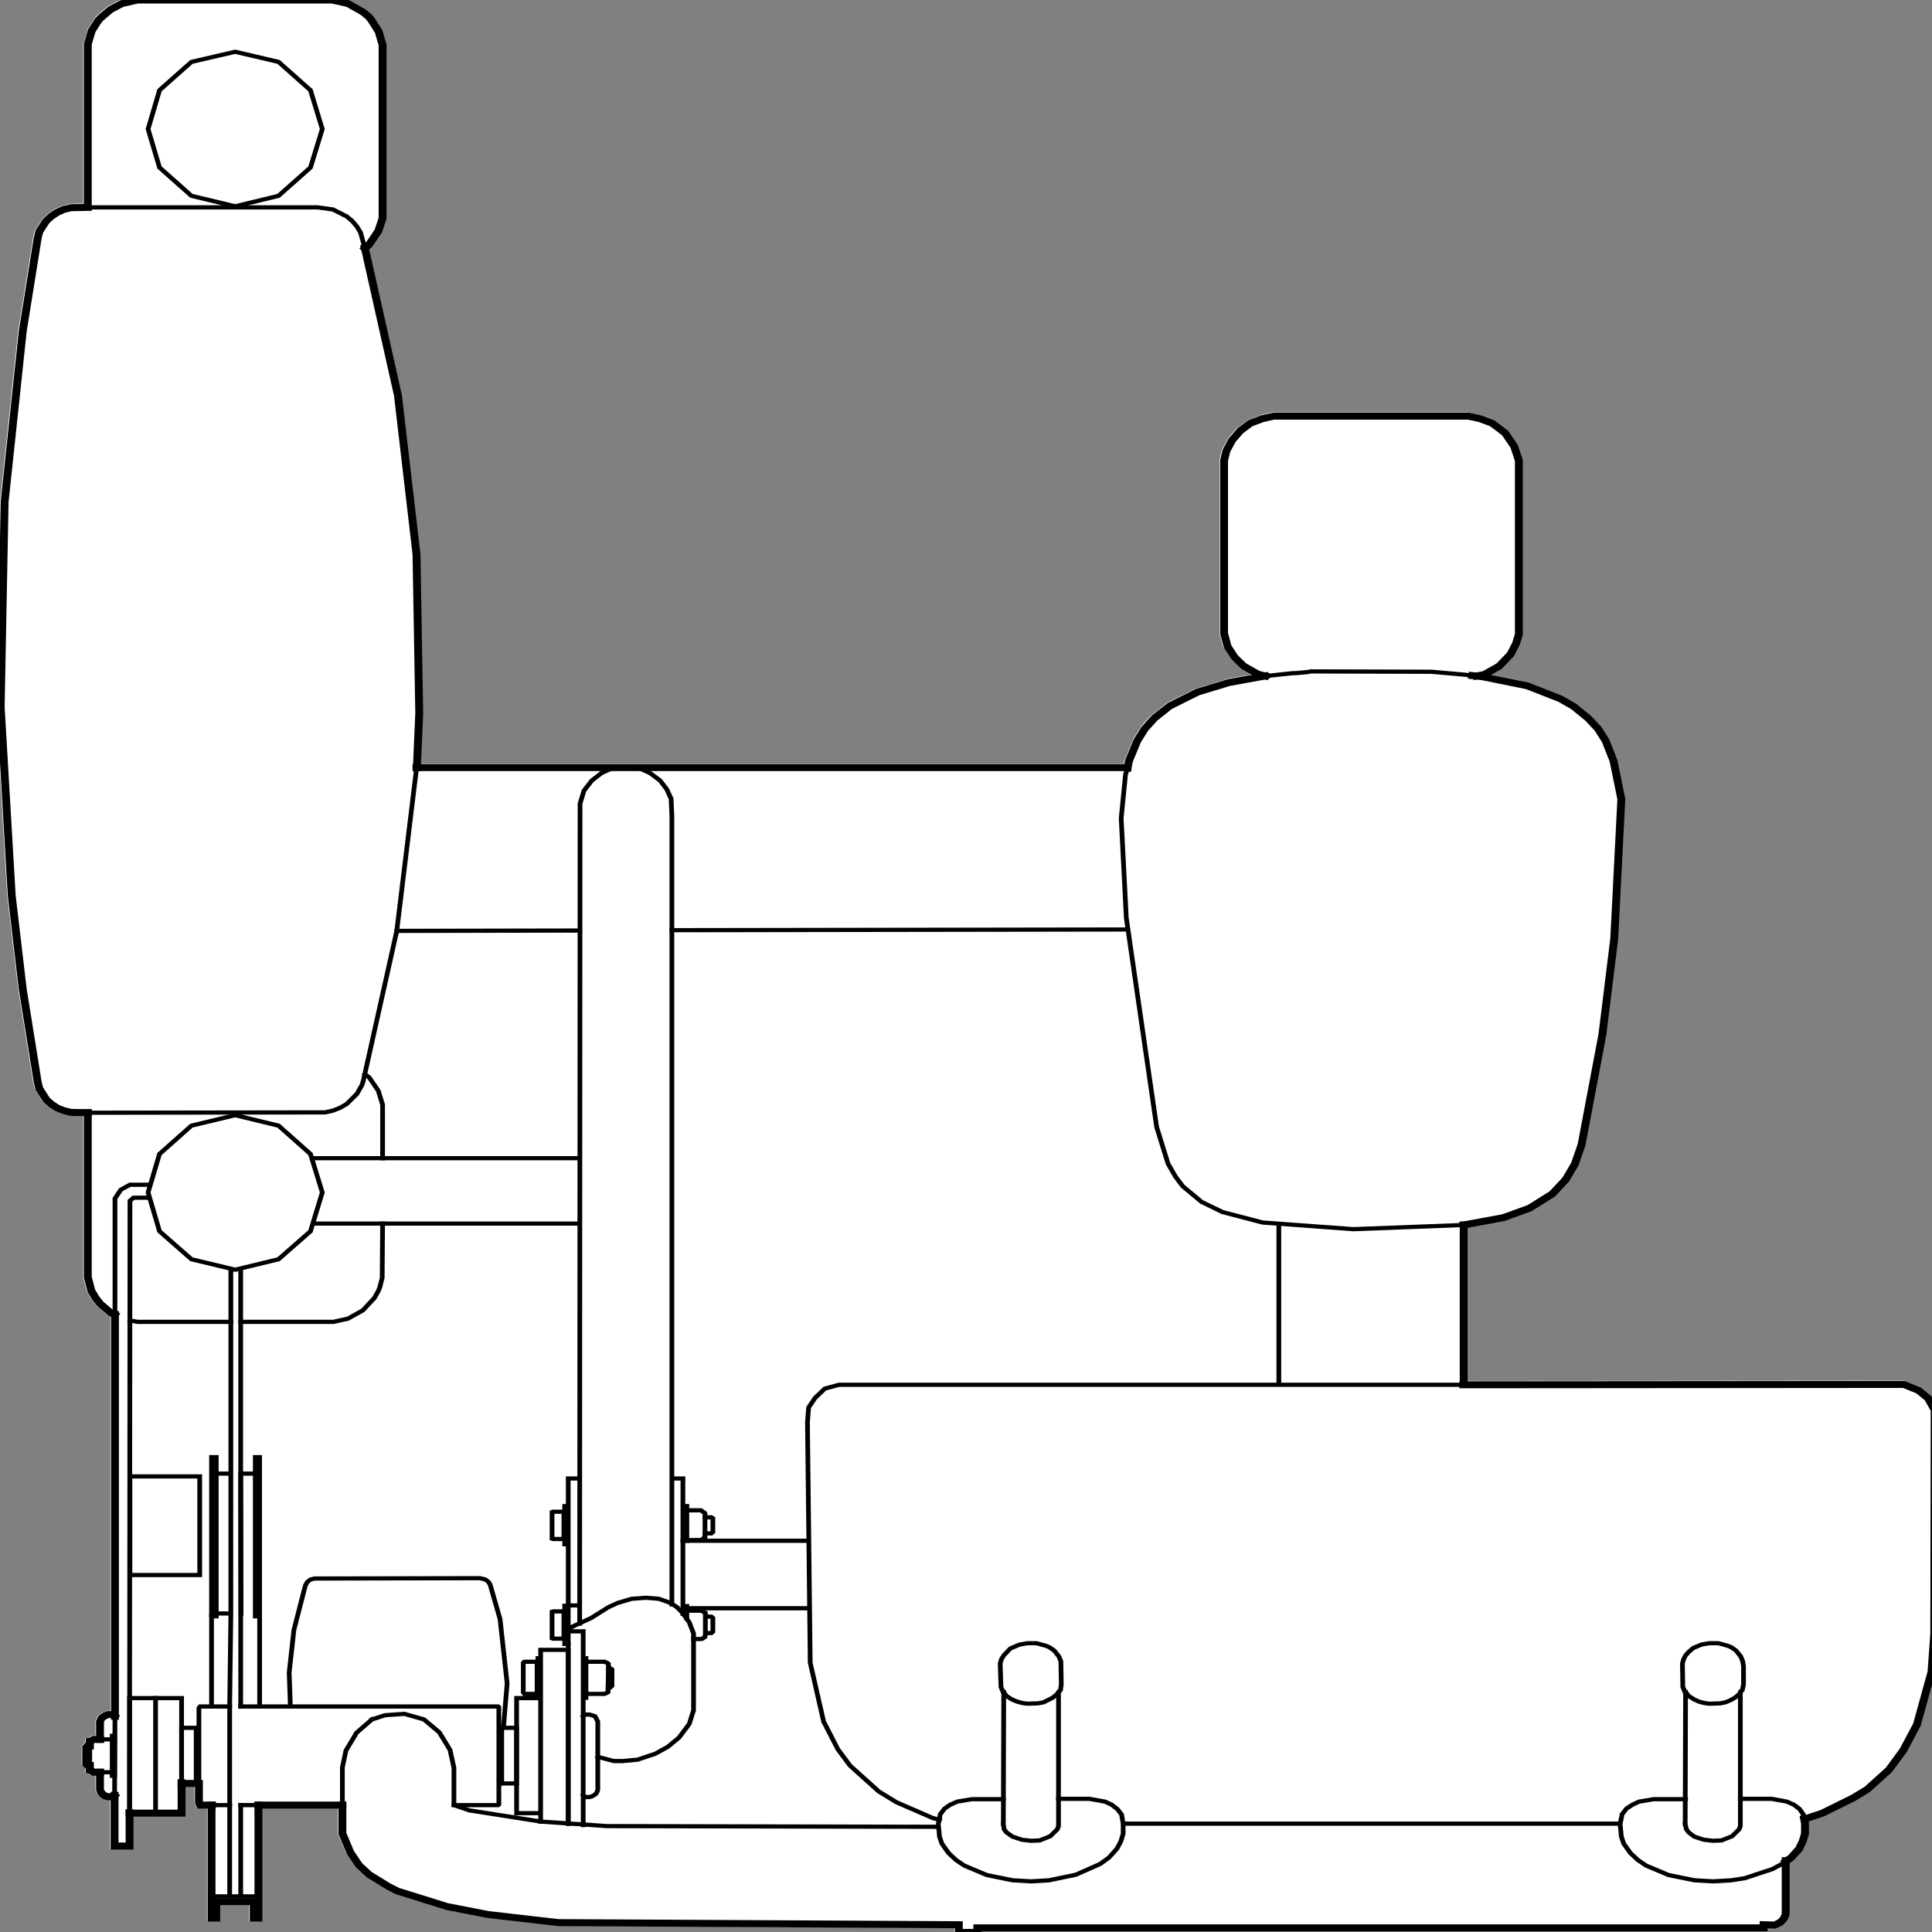 <svg xmlns:xlink="http://www.w3.org/1999/xlink" xmlns="http://www.w3.org/2000/svg" preserveAspectRatio="none" viewBox="0 0 100 100"><rect x="0" y="0" width="100" height="100" fill="#808080" stroke="none"/><defs><g id="sprite0"><use height="277.3" width="246.35" xlink:href="#shape0"/></g><g id="shape0"><path d="M186.75 59.5l.1.05 1.45.35h.05l1.55.65.1.05.05.05 1.65 1.4.1.1 1.15 1.9.65 2.2v25.1l-.35 1.3v.05h-.05l-.7 1.55v.1l-.05.05-1.45 1.7-.1.1-1.35.8 4.7 1.1h.05l4.25 1.85h.05l.05.05 1.7 1.1.05.05 1.85 1.7.05.05 1.25 1.5.05.05.95 1.75.05.05 1 2.85v.05l1 5.5-.9 20.1-1.5 13.7v.05l-2.65 15.8v.05l-.85 2.75v.05l-1.2 2.25-.05.1-1.7 2.05-.05.05h-.05l-2.9 2.05-.05.05-.05.05-3.3 1.35h-.1l-4.65 1V198l55.45-.05 2.05.95.05.05 1.2 1.1.1.15.9 1.8-.05 32.15-.35 5.45v.1l-1.85 7.55v.05h-.05l-1.75 3.75v.05l-1.8 2.75-.05.05h-.05l-2.8 2.85-1.75 1.2q-2 1.15-4.05 2.25v.05l-1.9.7V262.85l-.3 1.1-.05.1-.45 1.05-.05.1-1 1.25-.1.05-.5.4v7.4l-.2.6-.3.45-.45.45-.75.4-.05.05h-1.05v.4H124.9v.65h-3.35v-1.1l-50.35-.3-8.9-1.15h-.05L57 273.6h-.05l-6.25-2.2-.05-.05-1.2-.65L47 269l-.05-.05-.05-.05-1.3-1.35-.05-.1-1.1-1.85h-.05v-.05l-1.05-2.8v-3.65H33.7v16.15h-1.6v-2.35h-3.75v2.35h-1.6V259.1H25.5l-.25-.45v-.1l-.1-.55v-2.15l-1.2.1v4.3h-6.6v4.7h-2.9v-7.05h-.35l-.55-.15-.5-.4-.05-.05-.2-.3-.05-.05-.15-.5v-2.05h-.45l-.4-.3-.45-.1v-.6l-.45-.45v-2.75l.45-.55v-.55l.45-.1.05-.05.35-.25h.45v-2.15l.3-.7.6-.45v-.05h.15l.4-.15.05-.05h.4V188.8l-.4-.2-1.3-1.25v-.05l-.05-.05-.6-.85v-.05h-.05l-.55-1.1-.05-.1-.45-1.95v-23.1l-1.75-.05-.95-.25-.8-.35-.1-.05-.05-.05-.75-.55-.75-.75-.9-1.65-.05-.05-.05-.1-.2-.9-1.9-13.3V142l-1.4-13.4L0 101.65.5 72.2l2.3-24.4 1.9-13.35v-.05l.2-.9.05-.05.95-1.65v-.05l.8-.75.75-.55.05-.05.85-.4.95-.3 1.75-.05V6.75l.05-.05.5-1.9v-.1l.05-.05.85-1.5.05-.1.35-.4 1.2-1.15.05-.05 1.55-.9h.1l1.95-.5.05-.05h24.8l.1.05 2 .5h.05l2 1.25.85.8.35.5.95 1.65.05.05v.1l.5 1.95v25l-.6 1.9v.05l-1.15 1.9-.05.05-.4.4 4.15 20.8V57l2.35 22.7.35 22.8-.3 7.25h89.25l.1-.6h.05v-.05l1.05-2.85v-.05l1-1.75v-.05l1.2-1.5.05-.05h.05l1.95-1.8 3.7-2.05 3.95-1.35h.05v-.05l3-.6-1.3-.85-.05-.05-1.15-1.25-.05-.1-.95-1.6-.05-.1-.45-1.9v-24.9l.3-1.4.05-.05v-.05l.8-1.6v-.05l1-1.3.05-.05h.05l1.3-1.1.05-.05.1-.05 1.55-.65.05-.05 1.4-.35h24.85m-159 212.4v.1l.05-.05h.05l-.1-.05m4.75 0h.1l.1.05v.05-.15l-.2.05m181.85-28.95v.05h.05l-.05-.05" fill="#fff" fill-rule="evenodd" class="fill"/></g><g id="sprite1" transform="translate(123.3 138.8)"><use height="277.6" transform="translate(-123.3 -138.8)" width="246.65" xlink:href="#shape1"/></g><g id="shape1"><path d="M53.4 110.55l-2.5 23.2-4.25 21.45-.15.55-.65 1.3-1.3 1.45-.85.55-.9.4-1 .25-30.1.05" fill="none" stroke="#000" stroke-linecap="square" stroke-miterlimit="10" stroke-width=".6" class="line"/><path d="M-76.45-102.7l4.2 21.1 2.35 22.7.35 22.7-.3 7.8" fill="none" stroke="#000" stroke-linecap="square" stroke-miterlimit="10" class="line" transform="translate(123.3 138.8)"/><path d="M11.7 30.3h29.15l1.95.3 1.75 1 .7.65.6.8.45.85.55 2.2" fill="none" stroke="#000" stroke-linecap="square" stroke-miterlimit="10" stroke-width=".6" class="line"/><path d="M-111.6 20.95l-2.15-.05-.9-.25-.8-.35-.75-.55-.65-.65-.9-1.6-.2-.9-1.9-13.3-1.4-13.4-1.4-26.95.5-29.35 2.3-24.4 1.9-13.35.2-.9.9-1.55.65-.65.75-.55.8-.4.9-.25 2.15-.05M-111.6-108.5v-23.35l.5-1.9.85-1.5.35-.4 1.2-1.15 1.45-.85 1.95-.5h24.7l2 .5 1.9 1.2.75.7.35.5.9 1.6.45 1.75.05.15v24.8l-.55 1.85-1.15 1.9-.55.55" fill="none" stroke="#000" stroke-linecap="square" stroke-miterlimit="10" class="line" transform="translate(123.3 138.8)"/><path d="M35.9 9.5l-5.5-1.45-5.55 1.45-4.05 4.05-1.45 5.55 1.45 5.5 4.05 4.05 5.55 1.5 5.5-1.5 4.05-4.05 1.5-5.5-1.5-5.55L35.9 9.5zM35.9 161.6l-5.5-1.5-5.55 1.5-4.05 4.05-1.45 5.5 1.45 5.55 4.05 4 5.55 1.5 5.5-1.5 4.05-4 1.5-5.55-1.5-5.5-4.05-4.05z" fill="none" stroke="#000" stroke-linecap="square" stroke-miterlimit="10" stroke-width=".6" class="line"/><path d="M-111.6 20.95v23.5l.45 1.95.55 1.05.6.85 1.3 1.25.55.3" fill="none" stroke="#000" stroke-linecap="square" stroke-miterlimit="10" class="line" transform="translate(123.3 138.8)"/><path d="M17.05 189.45l.95.2h11.85M31.1 189.65h11.75l1.85-.45 1.9-1.2 1.45-1.75.5-1 .2-.55.3-1.35.05-7.75M49.1 166.25v-7.65l-.55-2-1.15-1.9-.55-.45" fill="none" stroke="#000" stroke-linecap="square" stroke-miterlimit="10" stroke-width=".6" class="line"/><path d="M62.95 37L68 35.95l3.3-1.35 2.9-2.05 1.7-2.05 1.15-2.2.85-2.75 2.65-15.8 1.5-13.7.9-19.95-1-5.5-1-2.85-.95-1.7-1.25-1.5-1.85-1.7-1.7-1.1L71-40.1l-5.7-1.3-1.25-.15" fill="none" stroke="#000" stroke-linecap="square" stroke-miterlimit="10" class="line" transform="translate(123.3 138.8)"/><path d="M143.6 110.45l-.25.95-.55 6.25.65 14.25 3.85 29.9 1.45 5.25.95 1.85.9 1.35 2.4 2.25 2.65 1.45 5.1 1.5 11.5.95 14-.6" fill="none" stroke="#000" stroke-linecap="square" stroke-miterlimit="10" stroke-width=".6" class="line"/><path d="M37.75-41.5l-4.6.95-3.95 1.35-3.55 2-1.95 1.75-1.2 1.5-.95 1.7-1.05 2.85-.2 1.05" fill="none" stroke="#000" stroke-linecap="square" stroke-miterlimit="10" class="line" transform="translate(123.3 138.8)"/><path d="M186.2 97.1l-4.05-.4-15.25-.05-.5.1-1.5.15h-.35l-3.3.4M187.35 97.25l-1.15-.15" fill="none" stroke="#000" stroke-linecap="square" stroke-miterlimit="10" stroke-width=".6" class="line"/><path d="M37.75-41.5l-.9-.25-1.8-1.15-1.15-1.25-.9-1.55-.45-1.9v-24.7l.3-1.4.75-1.55 1-1.3 1.3-1.1 1.55-.65 1.4-.35h24.7l1.45.35 1.55.65 1.65 1.4 1.15 1.9.6 2.05v24.85l-.35 1.3-.7 1.55-1.45 1.7-1.9 1.2-.95.2M-79.3 119.95V124l1 2.7 1.1 1.85 1.3 1.35 2.45 1.7 1.15.65 6.25 2.2 5.25 1.15 8.9 1.15 50.8.3v1.1h2.35v-.65H101v-.45l1.4.05.65-.35.35-.35.25-.4.15-.45v-7.65" fill="none" stroke="#000" stroke-linecap="square" stroke-miterlimit="10" class="line" transform="translate(123.3 138.8)"/><path d="M47.75 246.5l-1.95 1.9-1.35 2.55-.45 2.4v5.4M206 261.4h-62.95M119.6 261.85l-42.05-.1-8.4-.65-9.05-1.6-1.95-.75v-5.35l-.5-2.55-1.35-2.5-1.95-1.85-2.5-.8-2.45.2-1.65.6M127.85 257.9h-4l-1.85.35-.9.45-.7.55-.55.8-.25 1.4.15 1.8.3 1 .85 1.35.95 1 1.05.8 2.85 1.35 3.3.75 2.3.15 2.3-.15 3.4-.8 3.1-1.55 1.1-.9 1-1.25.5-1.05.3-1.1v-1.45l-.2-1.3-.55-.8-.7-.6-.85-.45-2-.4h-3.9" fill="none" stroke="#000" stroke-linecap="square" stroke-miterlimit="10" stroke-width=".6" class="line"/><path d="M127.85 261.45l.1.75.3.45.75.6 1.2.45 1.15.15 1.1-.05 1.35-.6.9-1 .15-.45V242.6l.25-.3.1-.8-.05-3.3-.25-.7-.6-.85-.65-.5-.45-.2-1.15-.35h-1.15l-1 .2-1.15.55-.85 1-.3.55-.15.6.1 3.35.25.7M127.9 242.6l-.05 18.85" fill="none" stroke="#000" stroke-linecap="square" stroke-miterlimit="10" stroke-width=".6" class="line"/><path d="M127.9 242.6l.35.55.7.5.65.3.65.2.65.1 1.35-.05.7-.15 1.15-.65.55-.5.2-.3M229.45 260.7l-.1-.6-.5-.8-.7-.6-.9-.45-1.95-.4h-3.95" fill="none" stroke="#000" stroke-linecap="square" stroke-miterlimit="10" stroke-width=".6" class="line"/><path d="M103.8 128l.7-.55 1-1.25.45-1.05.3-1.1v-1.45l-.1-.7" fill="none" stroke="#000" stroke-linecap="square" stroke-miterlimit="10" class="line" transform="translate(123.3 138.8)"/><path d="M214.4 257.9h-4.05l-1.85.35-.85.45-.75.55-.55.8-.25 1.4.15 1.8.3 1 .85 1.35.95 1 1.05.8 2.85 1.35 3.3.75 2.35.15 2.3-.15 1.7-.3 3.5-1.3 1.25-.75.45-.35" fill="none" stroke="#000" stroke-linecap="square" stroke-miterlimit="10" stroke-width=".6" class="line"/><path d="M214.35 261.45l.15.75.3.45.7.6 1.2.45 1.2.15 1.05-.05 1.35-.6.9-1 .15-.45V242.6l.25-.3.15-.8v-2.6l-.1-.7-.25-.7-.6-.85-.65-.5-.45-.2-1.15-.35h-1.15l-1 .2-.95.45-.15.1-.55.55-.35.45-.25.55-.15.6.05 3.35.25.7M214.4 242.6l-.05 18.85" fill="none" stroke="#000" stroke-linecap="square" stroke-miterlimit="10" stroke-width=".6" class="line"/><path d="M214.4 242.6l.4.55.7.5.6.3.65.2.65.1 1.4-.05.65-.15.65-.3.55-.35.55-.5.15-.3" fill="none" stroke="#000" stroke-linecap="square" stroke-miterlimit="10" stroke-width=".6" class="line"/><path d="M62.9 59.85l55.9-.05 1.85.85 1.2 1.1.85 1.7-.05 32-.35 5.45-1.85 7.55-1.75 3.7-1.8 2.75-2.75 2.8-1.75 1.2-3.95 2.2-2.25.85" fill="none" stroke="#000" stroke-linecap="square" stroke-miterlimit="10" class="line" transform="translate(123.3 138.8)"/><path d="M119.75 260.85l-.85-.25-4.6-2.25-2.25-1.55-3.65-3.7-1.55-2.35-1.8-3.95-1.7-8.4L103 204l.15-2.1.8-1.35 1.25-1.35 1.8-.55h79.2M162.8 198.65V175.8" fill="none" stroke="#000" stroke-linecap="square" stroke-miterlimit="10" stroke-width=".6" class="line"/><path d="M62.95 59.8V37" fill="none" stroke="#000" stroke-linecap="square" stroke-miterlimit="10" class="line" transform="translate(123.3 138.8)"/><path d="M50.9 133.75l23.2-.05M85.8 133.65l57.8-.1" fill="none" stroke="#000" stroke-linecap="square" stroke-miterlimit="10" stroke-width=".6" class="line"/><path d="M20.3-28.4h-90.2" fill="none" stroke="#000" stroke-linecap="square" stroke-miterlimit="10" class="line" transform="translate(123.3 138.8)"/><path d="M15.15 188.6V172l.75-1.25 1.15-.7h2.35" fill="none" stroke="#000" stroke-linecap="square" stroke-miterlimit="10" stroke-width=".6" class="line"/><path d="M-108.15 107.25V49.8" fill="none" stroke="#000" stroke-linecap="square" stroke-miterlimit="10" class="line" transform="translate(123.3 138.8)"/><path d="M15.1 257.35l.05-11.3" fill="none" stroke="#000" stroke-linecap="square" stroke-miterlimit="10" stroke-width=".6" class="line"/><path d="M-106.3 121.05v4.75h-1.9v-7.25" fill="none" stroke="#000" stroke-linecap="square" stroke-miterlimit="10" class="line" transform="translate(123.3 138.8)"/><path d="M19.35 171.9H17.5l-.45.45-.05 87.5" fill="none" stroke="#000" stroke-linecap="square" stroke-miterlimit="10" stroke-width=".6" class="line"/><path d="M17.05 225.85v-14.1h8.85v14.1h-8.85z" fill="none" stroke="#000" stroke-linecap="square" stroke-miterlimit="10" stroke-width=".6" class="line"/><path d="M-108.2 118.55l-.2.2h-.6l-.4-.1-.35-.3-.2-.3-.1-.35v-2.45M-110.05 110.55V108l.2-.5.45-.35.4-.15h.6l.2.2" fill="none" stroke="#000" stroke-linecap="square" stroke-miterlimit="10" class="line" transform="translate(123.3 138.8)"/><path d="M14.8 254.55v-5.7h.3v5.7h-.3zM13.25 249.35h1.55" fill="none" stroke="#000" stroke-linecap="square" stroke-miterlimit="10" stroke-width=".6" class="line"/><path d="M-111.35 111.5v-.7l.2-.05.3-.2h.8" fill="none" stroke="#000" stroke-linecap="square" stroke-miterlimit="10" class="line" transform="translate(123.3 138.8)"/><path d="M11.95 253.1v-2.8" fill="none" stroke="#000" stroke-linecap="square" stroke-miterlimit="10" stroke-width=".6" class="line"/><path d="M-110.05 115.25h-.8l-.3-.25-.2-.05v-.65" fill="none" stroke="#000" stroke-linecap="square" stroke-miterlimit="10" class="line" transform="translate(123.3 138.8)"/><path d="M14.8 254.05h-1.55" fill="none" stroke="#000" stroke-linecap="square" stroke-miterlimit="10" stroke-width=".6" class="line"/><path d="M-111.35 114.3h-.25l-.2-.2v-2.4l.2-.25h.25" fill="none" stroke="#000" stroke-linecap="square" stroke-miterlimit="10" class="line" transform="translate(123.3 138.8)"/><path d="M17 259.9v-16.45h6.6v12.1" fill="none" stroke="#000" stroke-linecap="square" stroke-miterlimit="10" stroke-width=".6" class="line"/><path d="M-99.7 116.75v4.35h-6.6" fill="none" stroke="#000" stroke-linecap="square" stroke-miterlimit="10" class="line" transform="translate(123.3 138.8)"/><path d="M20.3 243.45v16.45M23.6 255.55v-7.85h1.85v7.75" fill="none" stroke="#000" stroke-linecap="square" stroke-miterlimit="10" stroke-width=".6" class="line"/><path d="M-97.85 116.85h-1.85" fill="none" stroke="#000" stroke-linecap="square" stroke-miterlimit="10" class="line" transform="translate(123.3 138.8)"/><path d="M25.8 255.65v-7.9M25.8 255.65v-10.8l.15-.2h3.75v14.1h-2.25" fill="none" stroke="#000" stroke-linecap="square" stroke-miterlimit="10" stroke-width=".6" class="line"/><path d="M-95.85 119.95h-1.5l-.1-.2-.05-.4v-2.5M-89.95 119.95h10.65" fill="none" stroke="#000" stroke-linecap="square" stroke-miterlimit="10" class="line" transform="translate(123.3 138.8)"/><path d="M31.1 258.75h2.25M31.1 244.65h32.65l.1.1v13.9l-.1.1h-5.6M63.85 255.65h.3l.05-.15v-7.6l-.05-.15h-.3" fill="none" stroke="#000" stroke-linecap="square" stroke-miterlimit="10" stroke-width=".6" class="line"/><path d="M66.1 255.65v-7.95h-1.9v7.95h1.9zM64.45 247.7v-.25l.45-6.1-.9-9.2-1.25-4.9-.2-.4-.4-.35-.7-.2-21 .05-.5.15-.4.35-.25.5-1.45 6.35-.6 6.1.15 4.85" fill="none" stroke="#000" stroke-linecap="square" stroke-miterlimit="10" stroke-width=".6" class="line"/><path d="M-95.9 119.95v16.15h.6v-2.25l.15-.1h4.45l.15.1v2.25h.6v-16.15" fill="none" stroke="#000" stroke-linecap="square" stroke-miterlimit="10" class="line" transform="translate(123.3 138.8)"/><path d="M33.35 271.8H27.4M29.7 258.75v13.05M31.1 258.75v13.05M27.4 244.65v-12.9" fill="none" stroke="#000" stroke-linecap="square" stroke-miterlimit="10" stroke-width=".6" class="line"/><path d="M27.4 231.75V209h.6v22.75h-.6" fill="none" stroke="#000" stroke-linecap="round" stroke-miterlimit="10" stroke-width=".6" class="line"/><path d="M28 231.35h1.85l-.15 13.3M29.85 231.35v-20h-1.7l-.15-.2M31.1 244.65V182.2M29.85 211.35V182.2M33.5 244.65v-12.9" fill="none" stroke="#000" stroke-linecap="square" stroke-miterlimit="10" stroke-width=".6" class="line"/><path d="M33.5 231.75h-.55V209h.55v22.75" fill="none" stroke="#000" stroke-linecap="round" stroke-miterlimit="10" stroke-width=".6" class="line"/><path d="M31.15 231.35l-.05-20h1.65l.2-.2M69.15 243.45v16.45H66.1v-16.45h3.05zM68.8 243.35v-5.6h.35v5.6h-.35zM68.7 242.65v-4.2h.1v4.2h-.1zM68.7 242.85h-1.6l-.15-.2v-4.25l.15-.15h1.6M72.65 261.4v-24.85h-3.5v24.55" fill="none" stroke="#000" stroke-linecap="square" stroke-miterlimit="10" stroke-width=".6" class="line"/><path d="M74.55 261.6v-27.7h-1.9v27.5M74.55 257.3l.25.3h.55l.3-.1.25-.15.3-.25.15-.35.05-.25v-9.7l-.35-.75-.7-.25h-.55l-.25.25M74.55 243.4v-5.65h.35v5.65h-.35zM74.9 242.85h2.35l.3-.15.15-.1.05-4.05-.1-.1-.4-.2H74.9" fill="none" stroke="#000" stroke-linecap="square" stroke-miterlimit="10" stroke-width=".6" class="line"/><path d="M77.7 241.95h.25l.25-.25v-2.35l-.25-.2" fill="none" stroke="#000" stroke-linecap="square" stroke-miterlimit="10" stroke-width=".6" class="line"/><path d="M72.65 233.9l.4-.6 2.5-1.3 2.2-1.55 1.15-.6 1.8-.6 1.8-.15 1.65.15 1.5.6.8.6.65.75.9 1.4.55 1.6v11l-.55 1.95-1.3 1.95-1.4 1.3-1.6 1-2.25.85-1.9.2h-1.1l-2.05-.6" fill="none" stroke="#000" stroke-linecap="square" stroke-miterlimit="10" stroke-width=".6" class="line"/><path d="M74.1 232.8l.05-117.25.5-1.85 1-1.45 1.2-1.05 1.25-.65 1.85-.25 1.85.25 1.25.65 1.25 1.05.85 1.25.55 1.35.1 2.5v112.7M40.5 175.6h33.6M74.1 166.25H40.3M72.65 233.9v-21.85h1.45M74.1 230.2h-1.45M72.65 235.7h-.45v-5.45h.45M72.1 234.95h-1.35l-.15-.05v-3.8l.15-.05h1.35v3.9zM72.65 221.45h-.45V216h.45M72.1 220.7h-1.35l-.15-.05v-3.8l.15-.05h1.35v3.9zM87.2 231.4v-19.35h-1.4M87.7 232.1v-1.8h-.5M87.7 230.95h1.85l.3.2.2.1v3.05l-.05.4-.15.1-.15.15-.2.05h-.95M90.05 234.15h.75l.2-.2V232l-.2-.2h-.75M87.7 220.95V216h-.5M87.7 220.85h1.8l.2-.15.15-.15.15-.1v-3.4l-.05-.1-.1-.05-.35-.3h-1.8" fill="none" stroke="#000" stroke-linecap="square" stroke-miterlimit="10" stroke-width=".6" class="line"/><path d="M90 219.9h.8l.2-.2v-1.95l-.2-.15H90M87.7 230.6h15.4M87.2 220.95h15.85" fill="none" stroke="#000" stroke-linecap="square" stroke-miterlimit="10" stroke-width=".6" class="line"/></g></defs><g><use height="277.3" id="fill" transform="matrix(.408 0 0 .362 -.2 -.2)" width="246.35" xlink:href="#sprite0"/><use height="277.6" id="line" transform="matrix(.408 0 0 .362 -.23 -.235)" width="246.65" xlink:href="#sprite1"/></g></svg>